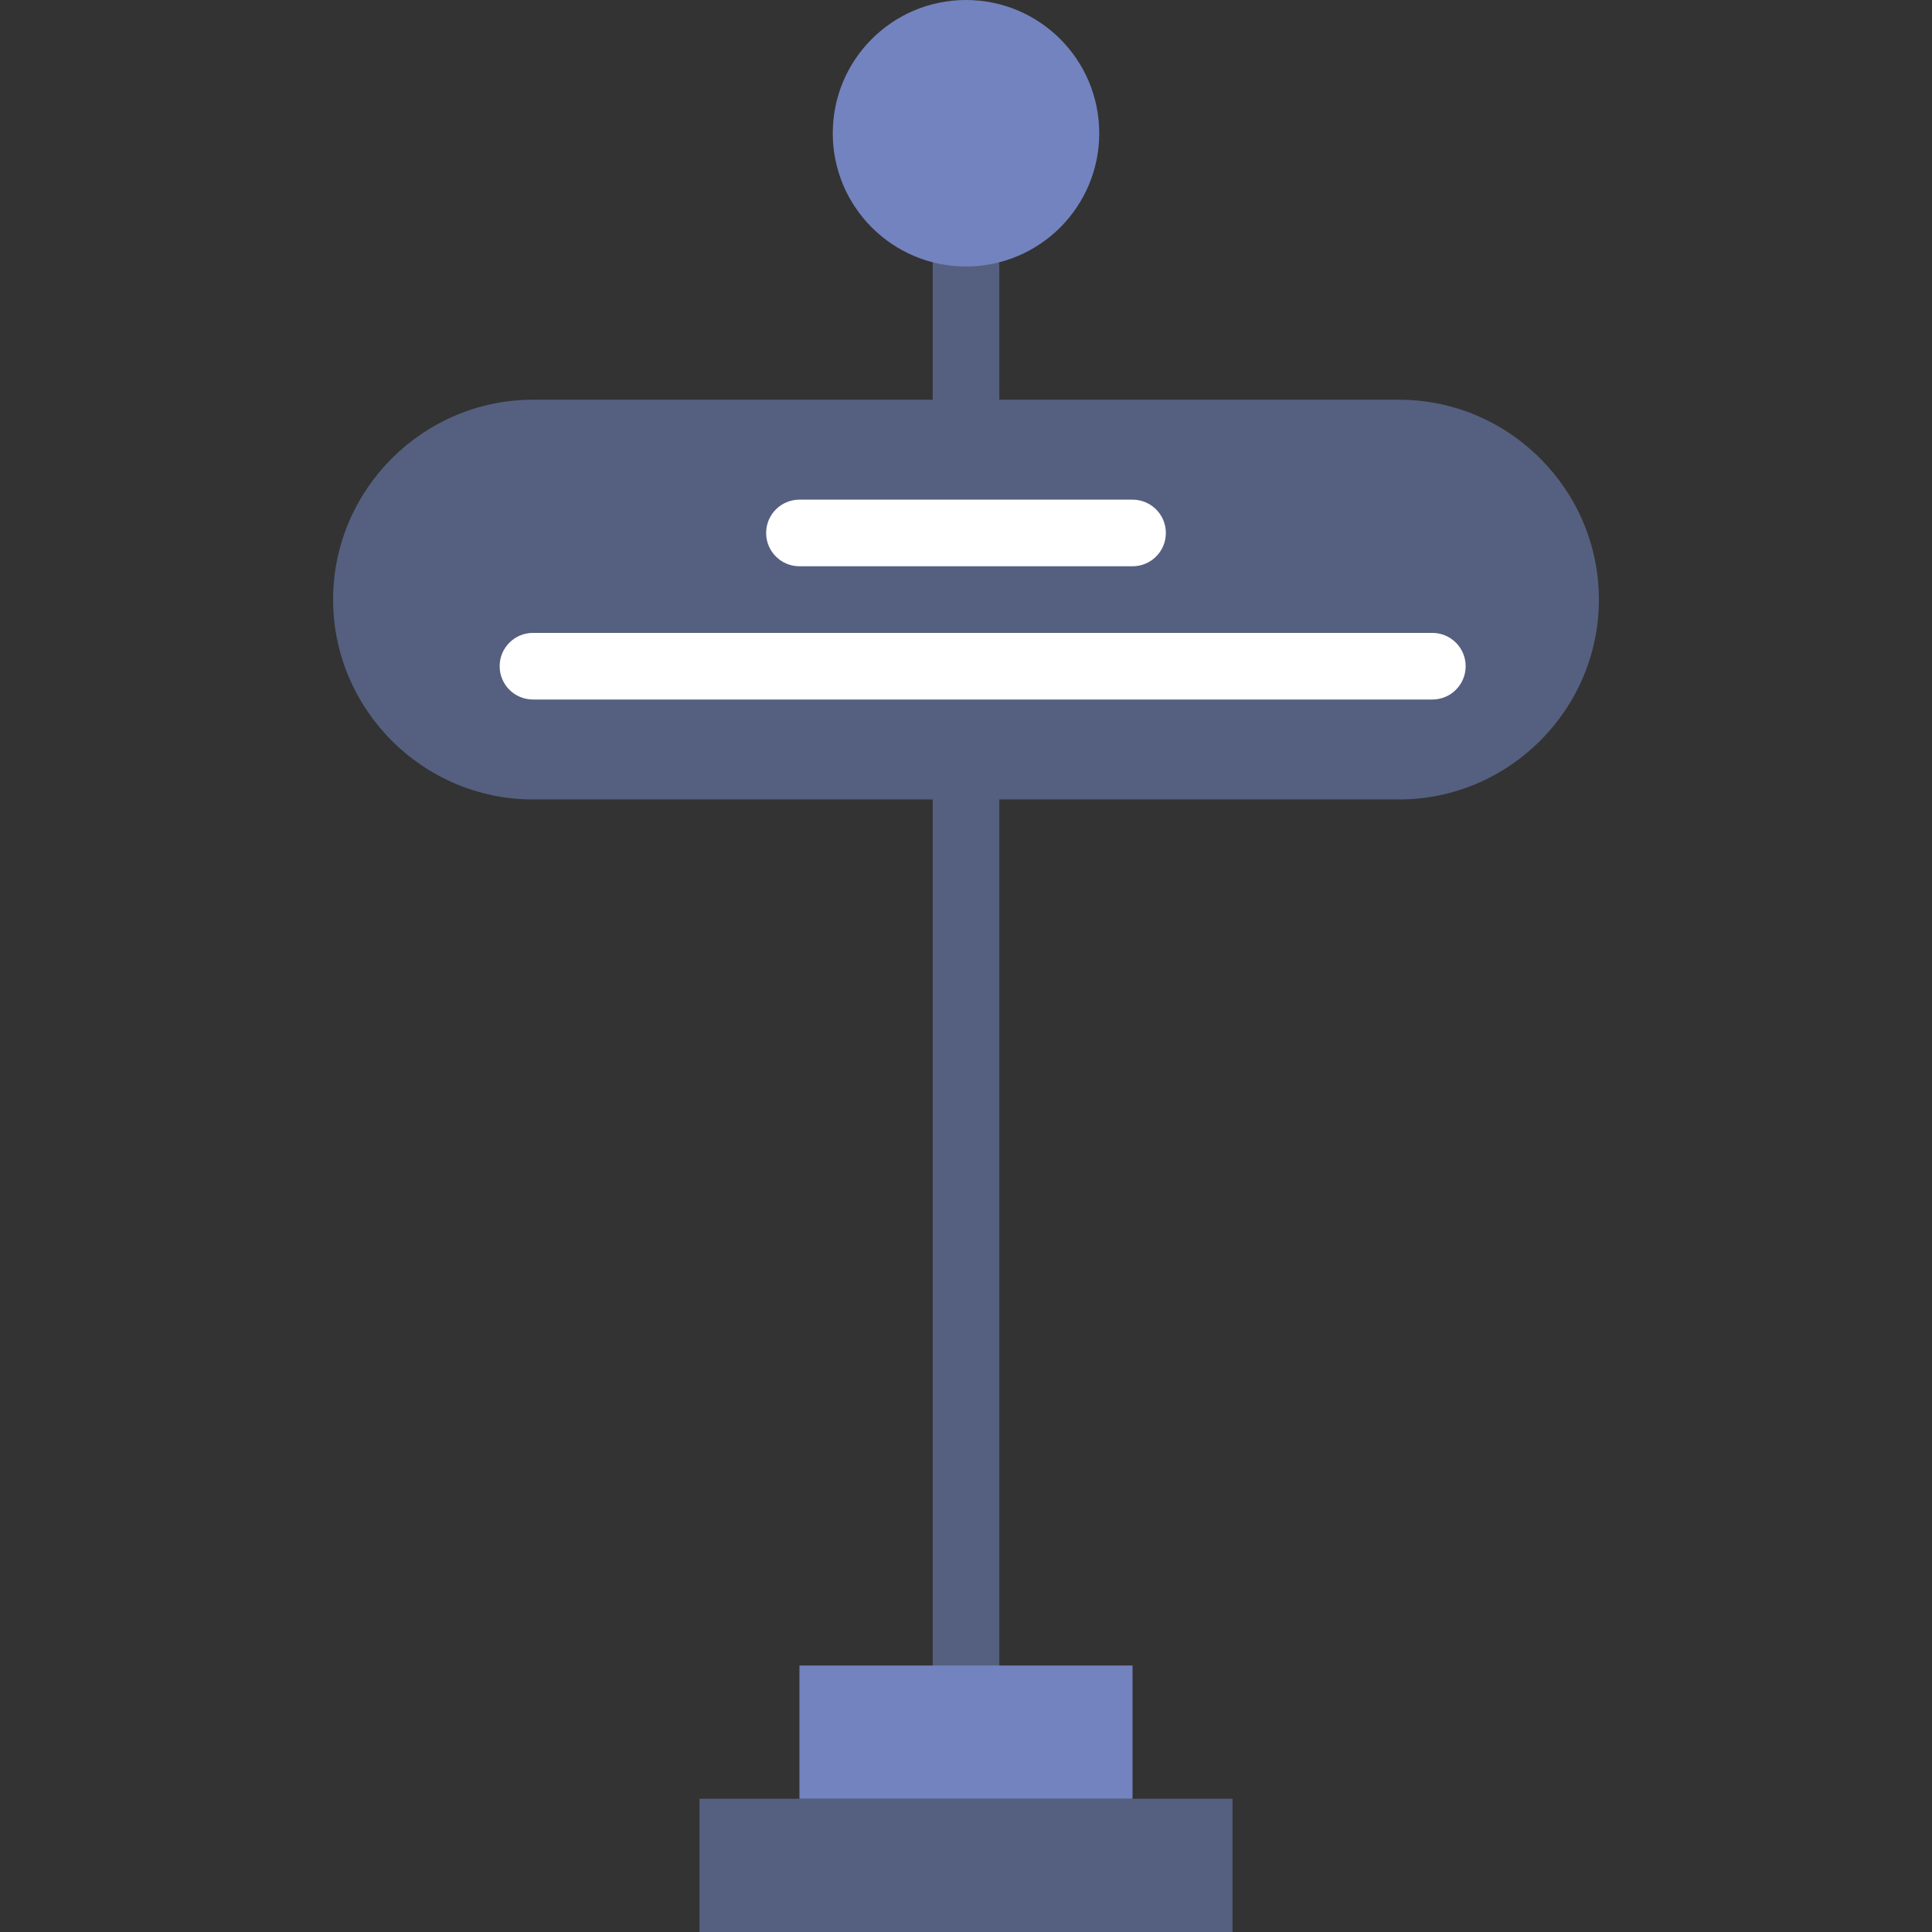 <?xml version="1.0" encoding="iso-8859-1"?>
<!-- Uploaded to: SVG Repo, www.svgrepo.com, Generator: SVG Repo Mixer Tools -->
<svg version="1.1" id="Capa_1" xmlns="http://www.w3.org/2000/svg" xmlns:xlink="http://www.w3.org/1999/xlink" 
	 viewBox="0 0 58 58" xml:space="preserve">
<rect x="0" y="0" width="58" height="58" fill="#333333" stroke="none"/>
<path style="fill:#556080;" d="M29,51c-0.552,0-1-0.447-1-1V24c0-0.553,0.448-1,1-1s1,0.447,1,1v26C30,50.553,29.552,51,29,51z"/>
<rect x="21" y="54" style="fill:#556080;" width="16" height="4"/>
<rect x="24" y="50" style="fill:#7383BF;" width="10" height="4"/>
<path style="fill:#556080;" d="M29,13c-0.552,0-1-0.447-1-1V8c0-0.553,0.448-1,1-1s1,0.447,1,1v4C30,12.553,29.552,13,29,13z"/>
<circle style="fill:#7383BF;" cx="29" cy="4" r="4"/>
<path style="fill:#556080;" d="M42,24H16c-3.3,0-6-2.7-6-6v0c0-3.3,2.7-6,6-6h26c3.3,0,6,2.7,6,6v0C48,21.3,45.3,24,42,24z"/>
<path style="fill:#FFFFFF;" d="M34,17H24c-0.552,0-1-0.447-1-1s0.448-1,1-1h10c0.552,0,1,0.447,1,1S34.552,17,34,17z"/>
<path style="fill:#FFFFFF;" d="M43,21H16c-0.552,0-1-0.447-1-1s0.448-1,1-1h27c0.552,0,1,0.447,1,1S43.552,21,43,21z"/>
</svg>